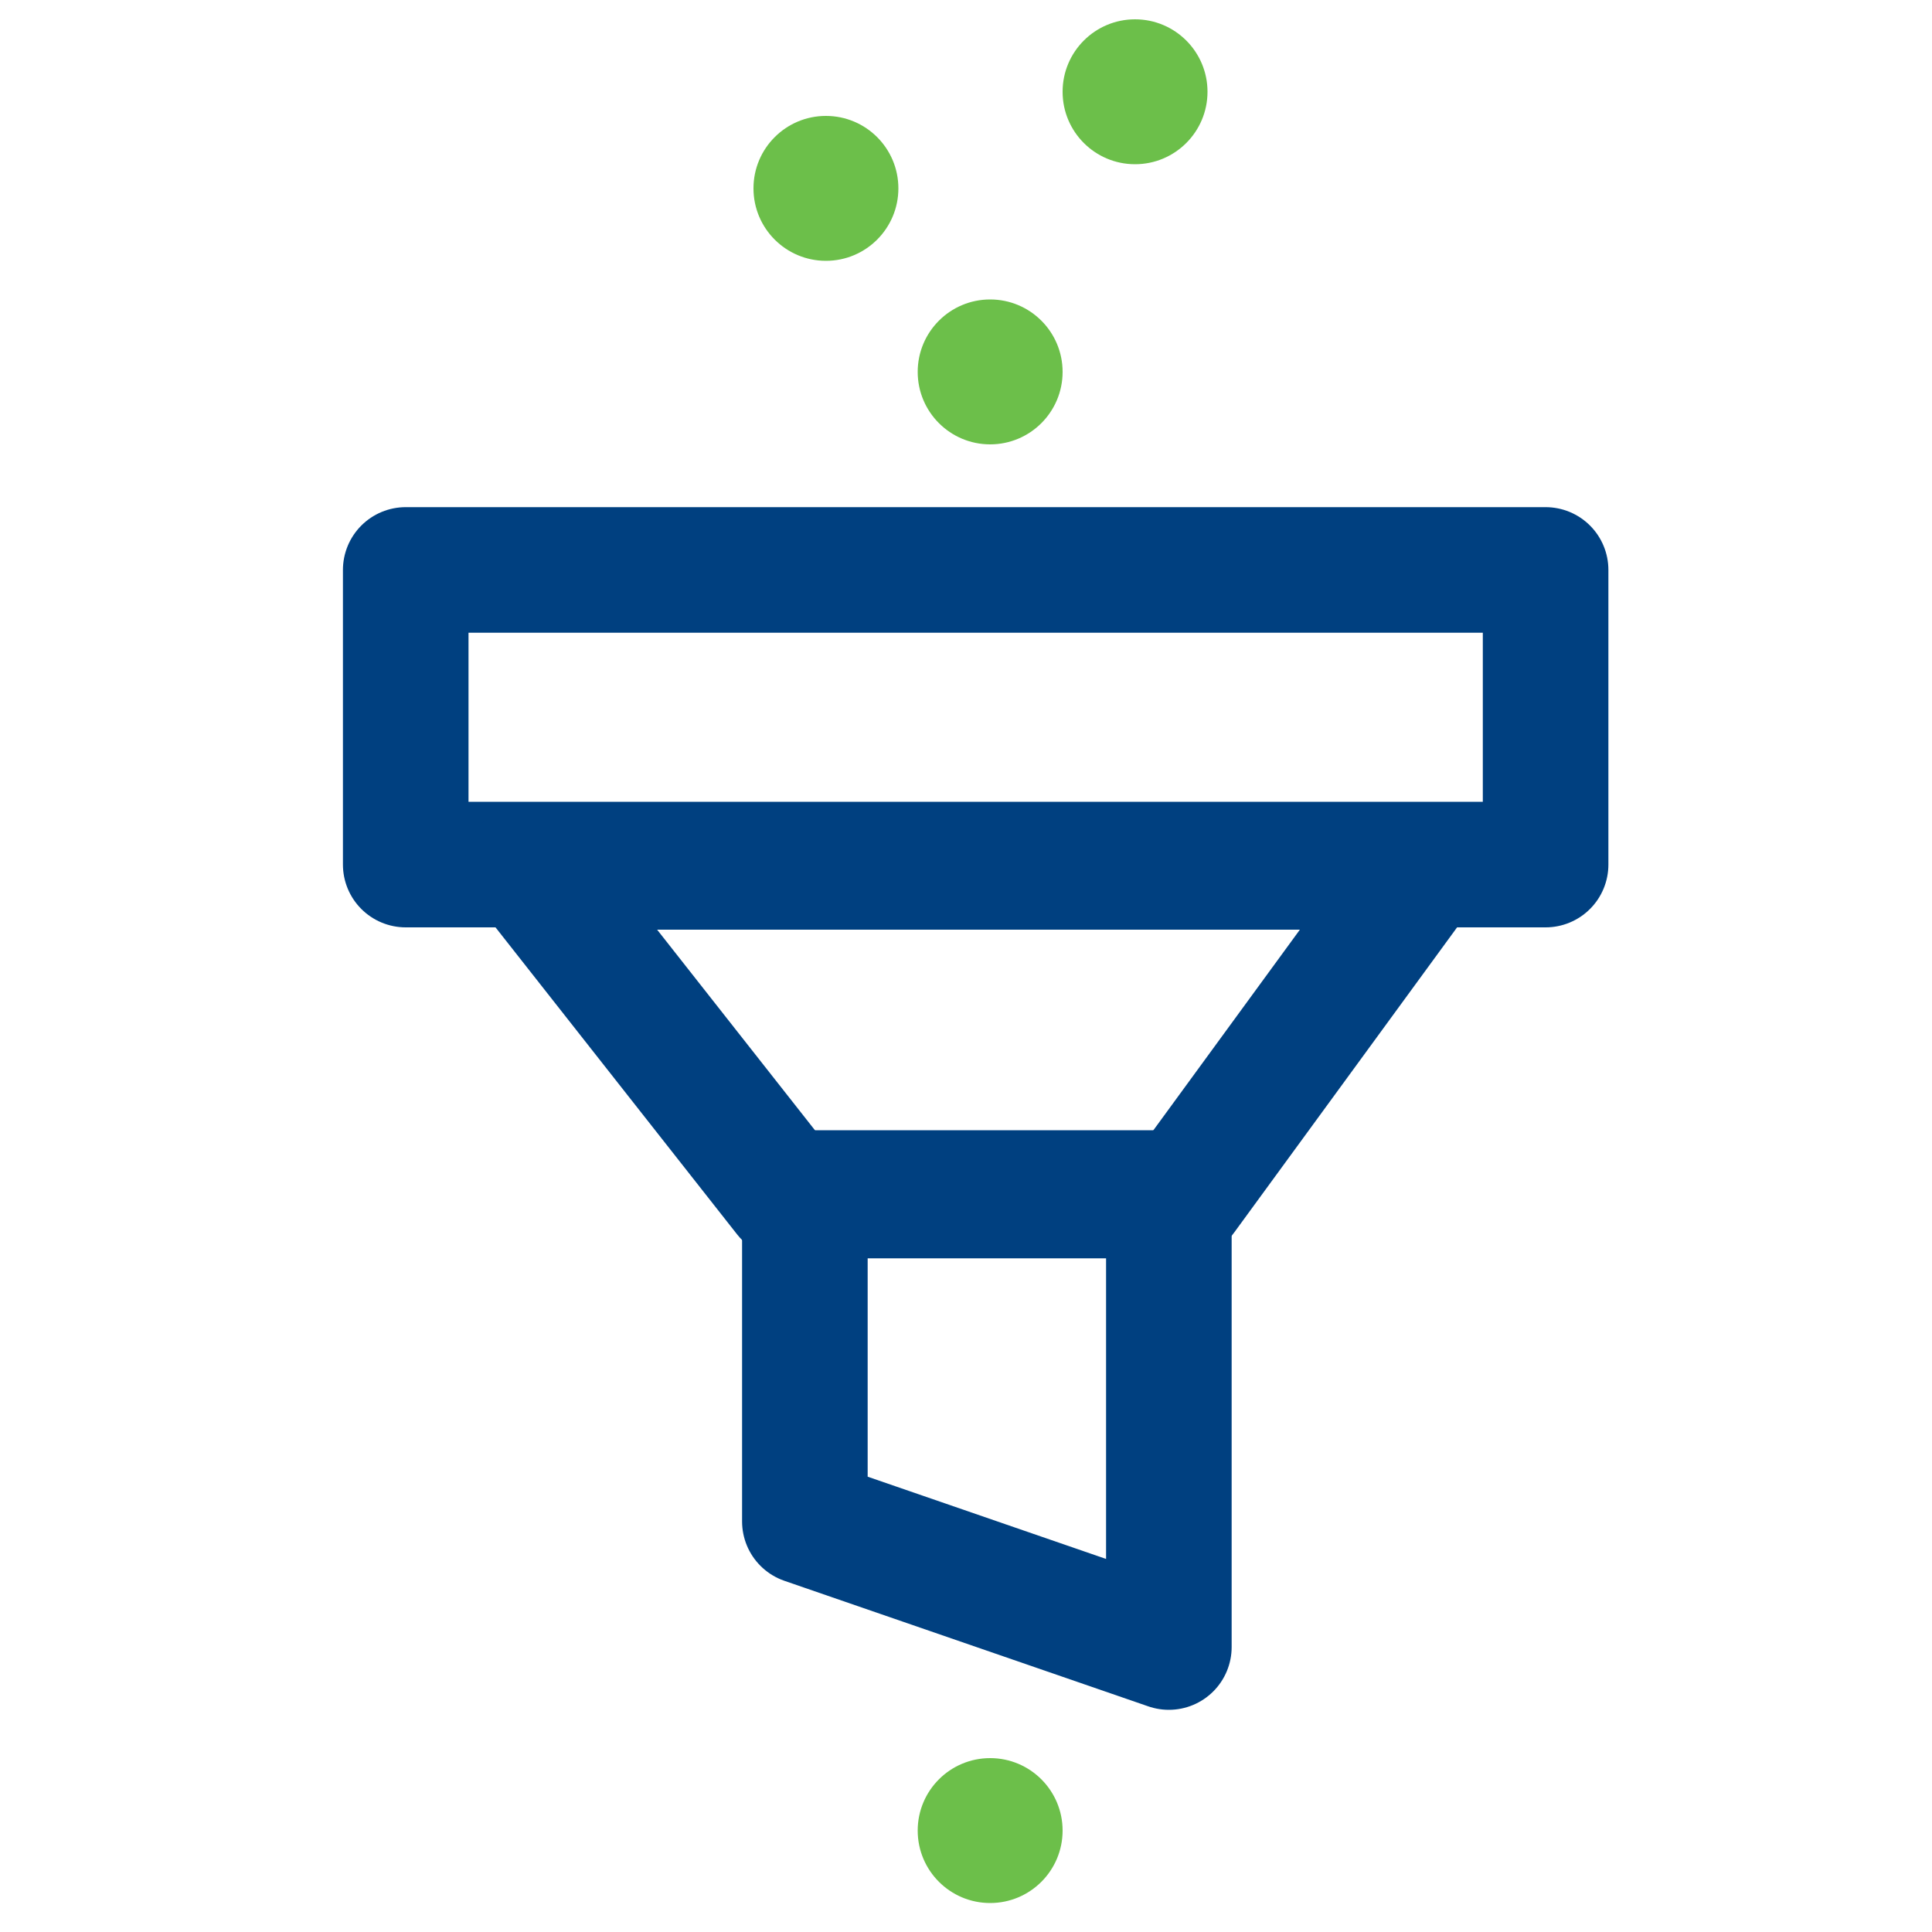 <svg xmlns="http://www.w3.org/2000/svg" viewBox="0 0 200 200"><defs><style>.cls-1{fill:none;stroke:#004080;stroke-linecap:round;stroke-linejoin:round;stroke-width:13px;}.cls-2{fill:#6cbf4a;}</style></defs><title>mt_icono_1</title><g id="Capa_2" data-name="Capa 2"><rect class="cls-1" x="42" y="59" width="118" height="30.5"/><polygon class="cls-1" points="122.51 123.76 81.41 123.76 54.64 89.74 147.36 89.74 122.51 123.76"/><polygon class="cls-1" points="121 170.5 83.32 157.5 83.32 123.5 121 123.5 121 170.5"/><circle class="cls-2" cx="85.5" cy="19.5" r="7.5"/><circle class="cls-2" cx="102.5" cy="38.5" r="7.5"/><circle class="cls-2" cx="102.5" cy="189.5" r="7.5"/><circle class="cls-2" cx="117.5" cy="9.5" r="7.5"/></g></svg>